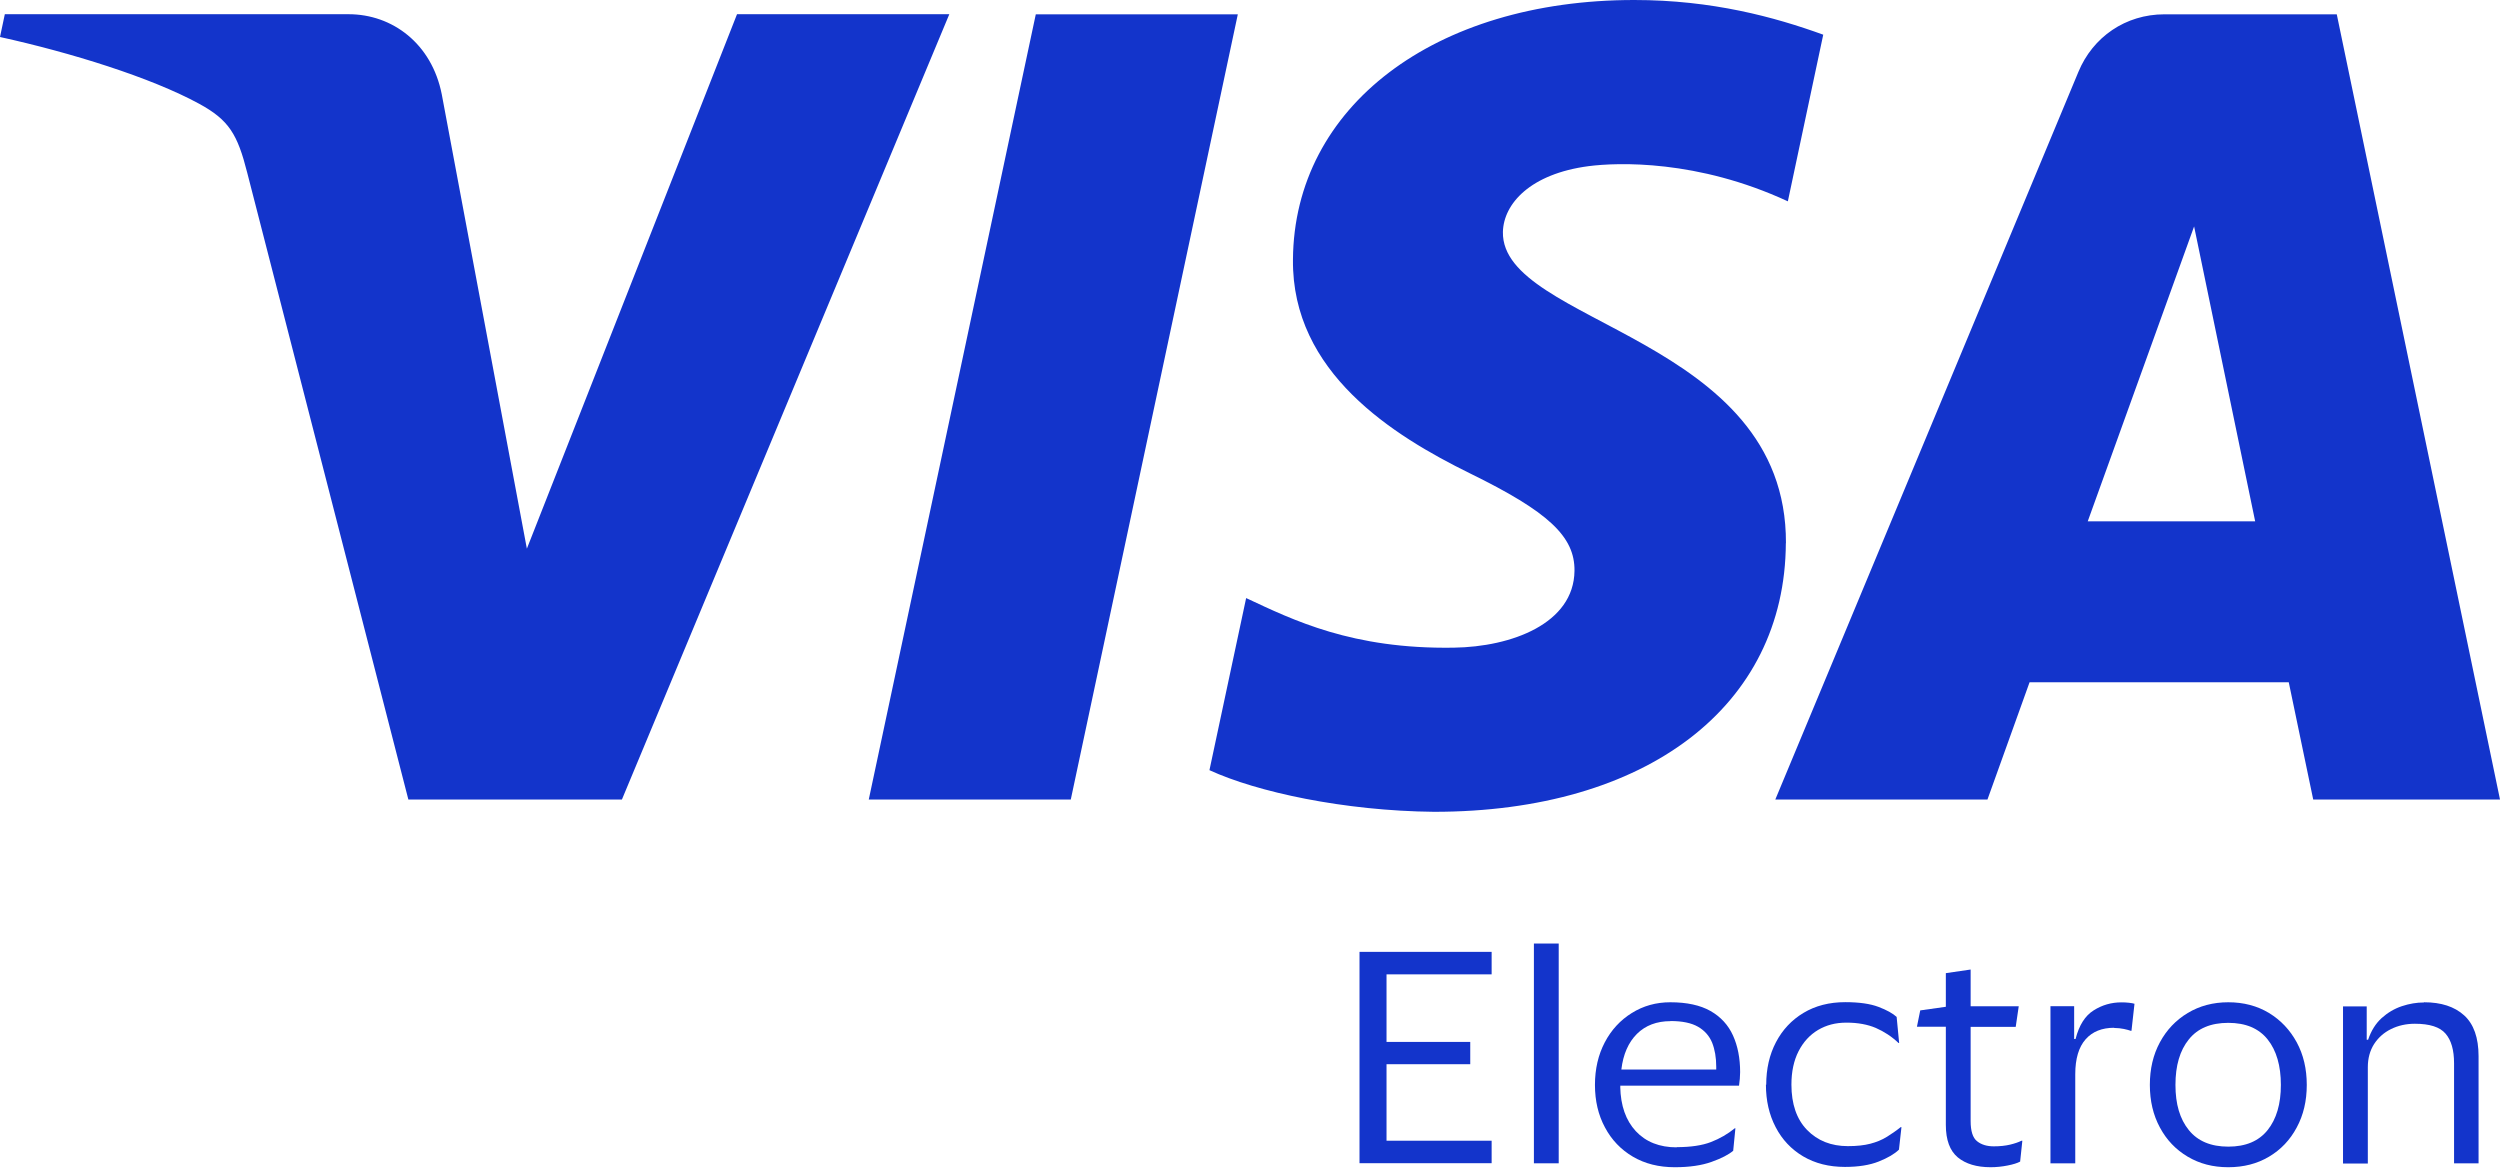 <svg width="271" height="127" viewBox="0 0 271 127" fill="none" xmlns="http://www.w3.org/2000/svg">
<path d="M102.901 1.552L67.416 86.667H44.266L26.801 18.732C25.747 14.557 24.823 13.016 21.606 11.257C16.335 8.383 7.64 5.694 0 4.011L0.522 1.541H37.789C42.528 1.541 46.799 4.721 47.886 10.219L57.113 59.475L79.893 1.541H102.901V1.552ZM193.596 58.885C193.694 36.426 162.709 35.18 162.915 25.137C162.991 22.087 165.882 18.841 172.208 18.011C175.338 17.607 184 17.279 193.803 21.825L197.639 3.76C192.368 1.847 185.586 0 177.153 0C155.503 0 140.277 11.563 140.157 28.131C140.016 40.383 151.036 47.224 159.318 51.3C167.849 55.475 170.719 58.153 170.675 61.88C170.61 67.596 163.861 70.12 157.579 70.208C146.569 70.382 140.179 67.213 135.082 64.831L131.104 83.486C136.223 85.847 145.667 87.902 155.449 88C178.468 88 193.509 76.568 193.585 58.874L193.596 58.885ZM250.752 86.667H271L253.306 1.552H234.624C230.407 1.552 226.864 4.011 225.299 7.792L192.444 86.667H215.441L220.006 73.956H248.101L250.752 86.667ZM226.31 56.514L237.841 24.546L244.46 56.514H226.299H226.31ZM134.179 1.552L116.073 86.667H94.174L112.28 1.552H134.179Z" fill="#1334CB"/>
<path d="M147.371 126.102V103.182H161.693V105.62H150.299V112.944H159.375V115.36H150.299V123.654H161.693V126.091H147.371V126.102Z" fill="#1334CB"/>
<path d="M168.964 102.279V126.102H166.275V102.279H168.964Z" fill="#1334CB"/>
<path d="M181.752 124.351C183.275 124.351 184.516 124.166 185.474 123.795C186.431 123.425 187.291 122.925 188.053 122.304H188.118L187.879 124.742C187.378 125.167 186.595 125.569 185.528 125.95C184.461 126.331 183.134 126.527 181.545 126.527C179.814 126.527 178.302 126.146 177.006 125.384C175.711 124.623 174.699 123.567 173.981 122.217C173.252 120.868 172.893 119.333 172.893 117.603C172.893 115.872 173.252 114.338 173.959 112.988C174.667 111.639 175.646 110.583 176.887 109.811C178.127 109.038 179.51 108.646 181.066 108.646C182.851 108.646 184.309 108.962 185.419 109.593C186.529 110.224 187.346 111.116 187.857 112.248C188.369 113.38 188.63 114.708 188.63 116.21C188.63 116.406 188.619 116.656 188.597 116.939C188.575 117.222 188.543 117.472 188.51 117.69H175.635C175.635 117.69 175.635 117.734 175.646 117.755C175.646 117.777 175.646 117.799 175.635 117.821C175.679 119.856 176.234 121.445 177.322 122.62C178.41 123.785 179.891 124.372 181.752 124.372V124.351ZM181.088 110.692C179.575 110.692 178.367 111.16 177.442 112.074C176.517 112.999 175.951 114.284 175.755 115.938H186.04V115.633C186.04 114.632 185.887 113.761 185.593 113.021C185.289 112.292 184.788 111.715 184.07 111.302C183.351 110.888 182.361 110.681 181.099 110.681L181.088 110.692Z" fill="#1334CB"/>
<path d="M191.458 117.591C191.458 115.861 191.807 114.326 192.514 112.977C193.222 111.627 194.212 110.571 195.496 109.799C196.78 109.026 198.293 108.634 200.024 108.634C201.536 108.634 202.733 108.808 203.626 109.146C204.518 109.483 205.182 109.853 205.596 110.234L205.868 113.064H205.803C205.062 112.356 204.235 111.823 203.343 111.431C202.451 111.05 201.384 110.854 200.165 110.854C198.946 110.854 197.967 111.127 197.074 111.649C196.182 112.182 195.474 112.955 194.963 113.956C194.451 114.957 194.19 116.165 194.19 117.569C194.19 119.681 194.756 121.324 195.888 122.489C197.02 123.653 198.5 124.241 200.307 124.241C201.275 124.241 202.08 124.154 202.744 123.98C203.408 123.806 203.996 123.566 204.507 123.25C205.019 122.935 205.53 122.587 206.031 122.184H206.118L205.846 124.622C205.367 125.09 204.638 125.514 203.659 125.906C202.679 126.298 201.46 126.494 199.991 126.494C198.26 126.494 196.759 126.113 195.463 125.351C194.179 124.589 193.178 123.533 192.481 122.184C191.774 120.834 191.426 119.3 191.426 117.569L191.458 117.591Z" fill="#1334CB"/>
<path d="M213.617 121.52C213.617 122.608 213.846 123.337 214.314 123.708C214.771 124.078 215.381 124.263 216.121 124.263C216.806 124.263 217.394 124.197 217.895 124.078C218.395 123.958 218.809 123.816 219.135 123.653H219.222L218.983 125.917C218.678 126.08 218.232 126.222 217.622 126.341C217.024 126.461 216.404 126.526 215.783 126.526C214.27 126.526 213.084 126.167 212.224 125.46C211.365 124.741 210.929 123.577 210.929 121.944V111.301H207.795L208.154 109.527L210.929 109.135V105.489L213.617 105.097V109.08H218.831L218.504 111.311H213.617V121.531V121.52Z" fill="#1334CB"/>
<path d="M229.18 111.41C227.853 111.41 226.819 111.823 226.079 112.661C225.339 113.499 224.958 114.762 224.958 116.449V126.102H222.27V109.07H224.838V112.629H224.99C225.371 111.138 226.024 110.104 226.949 109.527C227.874 108.939 228.876 108.656 229.964 108.656C230.247 108.656 230.519 108.667 230.791 108.7C231.063 108.732 231.259 108.765 231.379 108.809L231.052 111.736H230.965C230.802 111.671 230.563 111.616 230.236 111.54C229.91 111.475 229.561 111.431 229.18 111.431V111.41Z" fill="#1334CB"/>
<path d="M241.544 108.646C243.209 108.646 244.689 109.038 245.962 109.811C247.236 110.583 248.237 111.65 248.966 112.988C249.695 114.338 250.054 115.872 250.054 117.603C250.054 119.333 249.695 120.868 248.966 122.217C248.248 123.567 247.247 124.623 245.962 125.384C244.689 126.146 243.209 126.527 241.544 126.527C239.879 126.527 238.431 126.146 237.147 125.384C235.863 124.623 234.851 123.567 234.132 122.217C233.403 120.868 233.044 119.333 233.044 117.603C233.044 115.872 233.403 114.338 234.132 112.988C234.861 111.639 235.863 110.583 237.147 109.811C238.431 109.038 239.9 108.646 241.544 108.646ZM241.544 124.296C243.437 124.296 244.852 123.698 245.81 122.5C246.768 121.303 247.247 119.671 247.247 117.603C247.247 115.535 246.768 113.87 245.81 112.673C244.852 111.476 243.437 110.877 241.544 110.877C239.65 110.877 238.224 111.476 237.267 112.673C236.298 113.87 235.819 115.513 235.819 117.603C235.819 119.692 236.298 121.303 237.267 122.5C238.235 123.698 239.661 124.296 241.544 124.296Z" fill="#1334CB"/>
<path d="M262.766 108.646C264.616 108.646 266.064 109.114 267.109 110.061C268.153 111.008 268.676 112.488 268.676 114.49V126.103H266.02V115.252C266.02 113.826 265.716 112.76 265.095 112.042C264.475 111.323 263.376 110.975 261.765 110.975C260.818 110.975 259.958 111.171 259.186 111.552C258.413 111.933 257.803 112.477 257.346 113.184C256.9 113.892 256.672 114.719 256.672 115.687V126.124H253.983V109.092H256.552V112.705H256.704C257.031 111.737 257.51 110.964 258.163 110.366C258.816 109.778 259.545 109.343 260.361 109.07C261.177 108.798 261.972 108.668 262.755 108.668L262.766 108.646Z" fill="#1334CB"/>
</svg>
